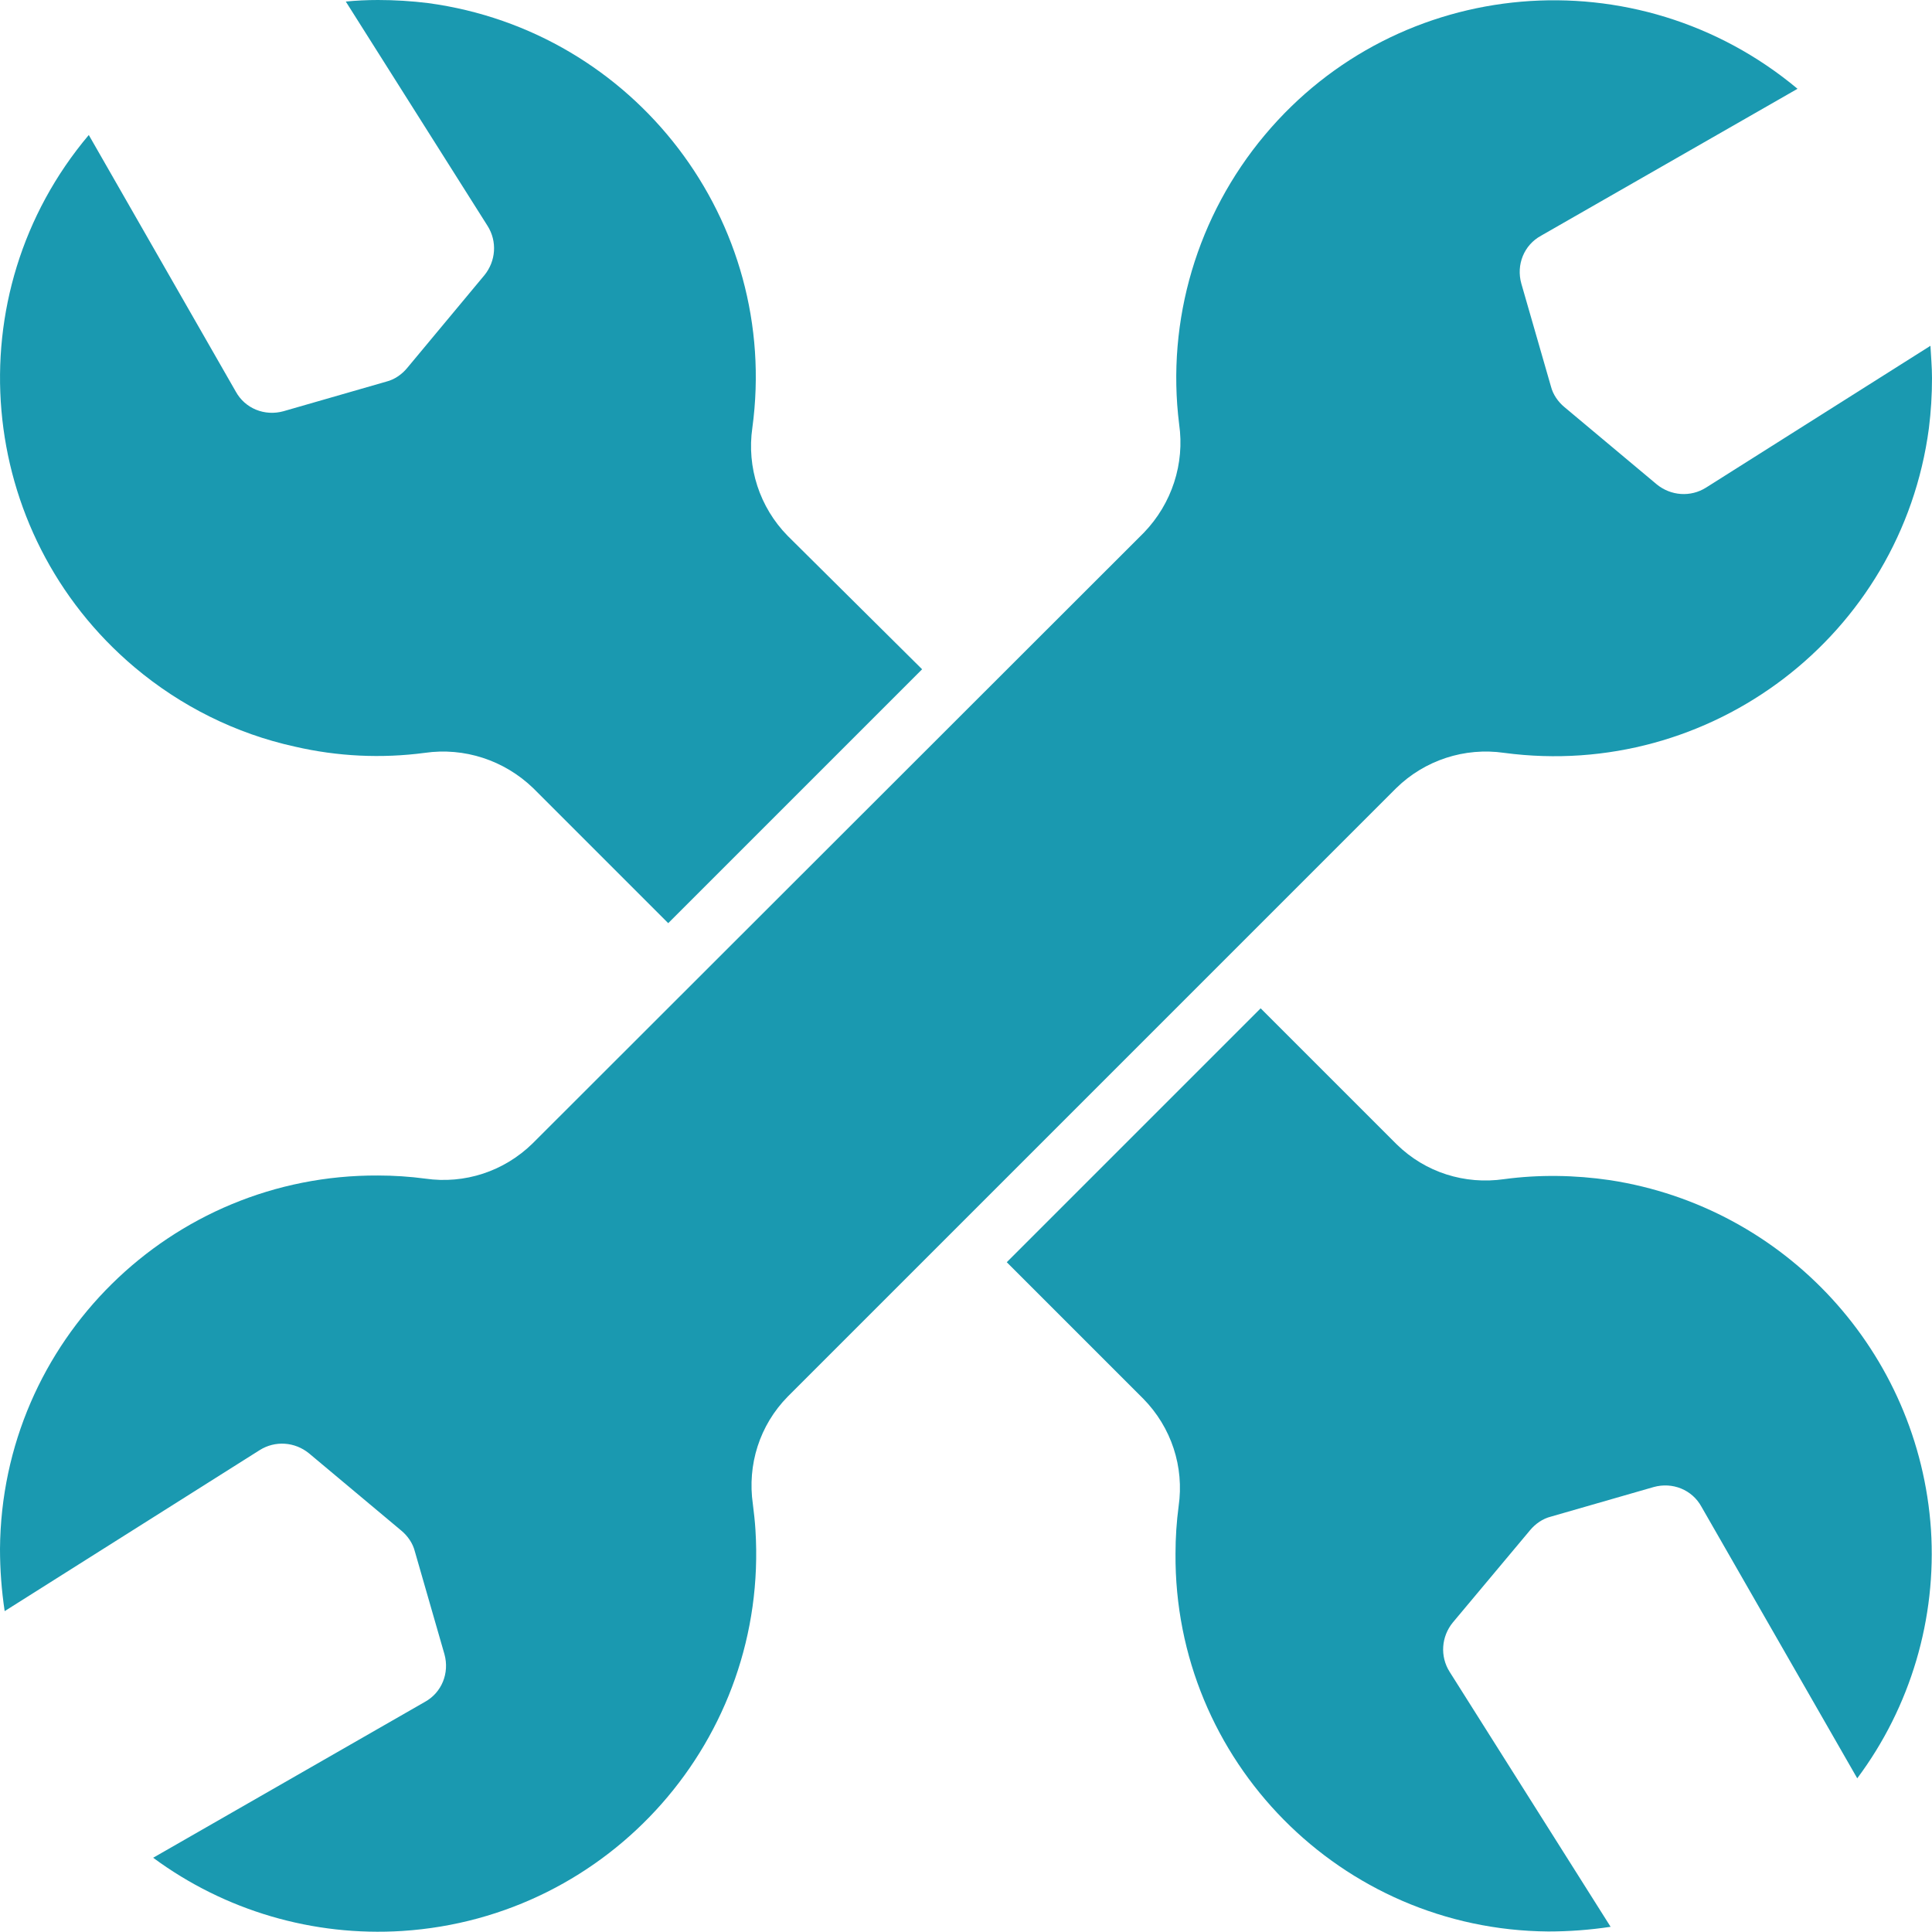 <?xml version="1.0" encoding="UTF-8"?> <svg xmlns="http://www.w3.org/2000/svg" xmlns:xlink="http://www.w3.org/1999/xlink" version="1.1" id="Layer_1" x="0px" y="0px" viewBox="0 0 372.1 372.1" style="enable-background:new 0 0 372.1 372.1;" xml:space="preserve"> <path style="fill:#1A99B0;" d="M371.8,66.6l-43.2,27.3c-3,1.9-6.8,1.6-9.5-0.6l-17.8-14.9c-1.2-1-2.2-2.4-2.6-4l-5.7-19.8 c-1-3.6,0.5-7.4,3.8-9.2l49.4-28.3C315.3-8.7,269.4-4.8,243.6,26c-13,15.5-19,35.7-16.5,55.7c1.1,7.6-1.4,15.3-6.8,20.9L102.6,220.2 c-5.5,5.4-13.1,7.9-20.7,6.8c-3-0.4-6.1-0.6-9.1-0.6C32.9,226.2,0.3,258.3,0,298.3c0,4,0.3,8,0.9,12l49.1-31c3-1.9,6.8-1.6,9.5,0.6 l17.8,14.9c1.2,1,2.2,2.4,2.6,4l5.7,19.8c1,3.6-0.5,7.4-3.8,9.2l-52.3,30C43.3,368,60.3,373,77.5,371.9c40.1-2.6,70.5-37.1,68-77.2 c-0.1-1.7-0.3-3.4-0.5-5c-1.1-7.6,1.3-15.2,6.7-20.7l117.2-117.2c5.5-5.4,13.2-7.9,20.8-6.8c39.8,5.3,76.5-22.6,81.8-62.5 c0.4-3.2,0.6-6.4,0.6-9.7C372.1,70.7,371.9,68.6,371.8,66.6z"></path> <path style="fill:#1A99B0;" d="M310.1,227.3c-6.8-1-13.7-1.1-20.4-0.2c-7.6,1.1-15.2-1.3-20.7-6.7l-26.2-26.2l-48.9,48.9l26.3,26.3 c5.4,5.5,7.9,13.1,6.8,20.7c-0.4,3-0.6,6.1-0.6,9.1c-0.3,39.9,31.9,72.5,71.8,72.8c4,0,8-0.3,12-0.9l-31-49.1 c-1.9-3-1.6-6.8,0.6-9.5l14.9-17.8c1-1.2,2.4-2.2,4-2.6l19.8-5.7c3.6-1,7.4,0.5,9.2,3.8l30,52.3c10.3-13.8,15.3-30.8,14.2-47.9 C369.6,260.5,343.9,232.5,310.1,227.3z M151.7,103.2c-5.4-5.5-7.9-13.2-6.8-20.8C150.3,42.6,122.3,6,82.5,0.6C79.3,0.2,76,0,72.8,0 c-2.1,0-4.2,0.1-6.2,0.3l27.3,43.2c1.9,3,1.6,6.8-0.6,9.5L78.4,70.9c-1,1.2-2.4,2.2-4,2.6l-19.8,5.7c-3.6,1-7.4-0.5-9.2-3.8L17.1,26 c-25.9,30.7-21.9,76.6,8.8,102.5c8.9,7.5,19.5,12.8,30.9,15.3c8.2,1.9,16.7,2.3,25,1.2c7.6-1.1,15.3,1.4,20.9,6.8l26,26l48.9-48.9 L151.7,103.2z"></path> </svg> 